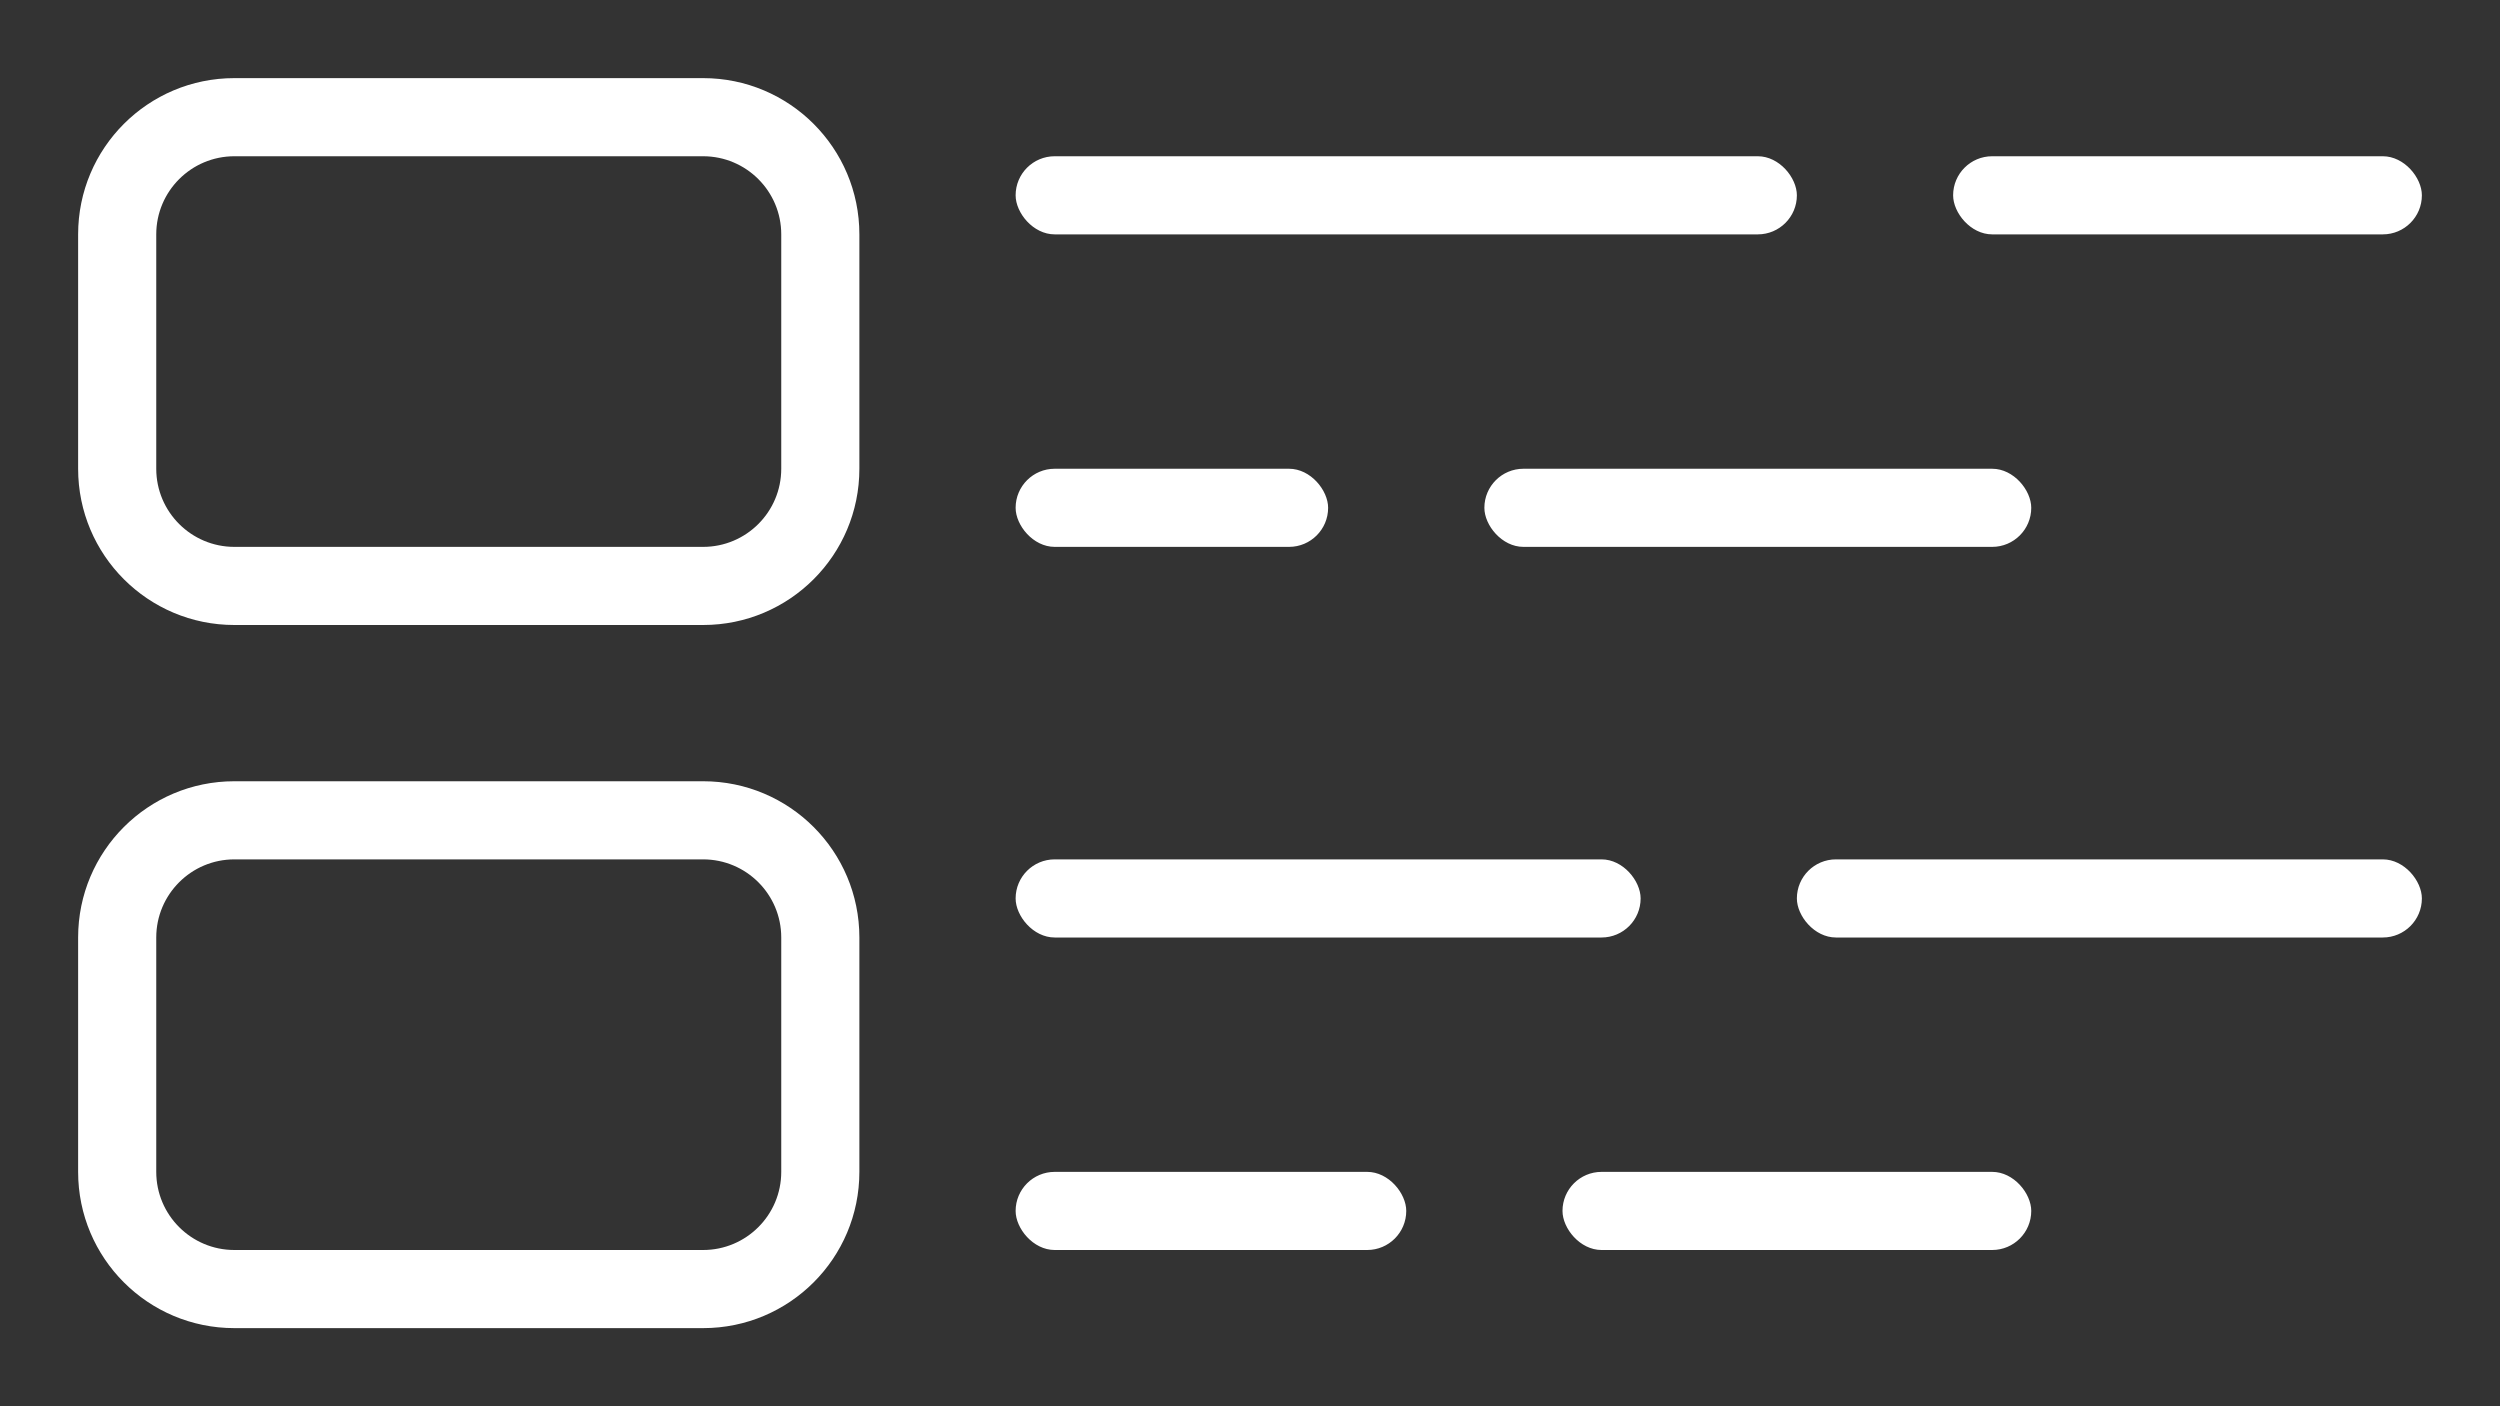 <svg width="32" height="18" viewBox="0 0 32 18" fill="none" xmlns="http://www.w3.org/2000/svg">
<rect x="0" y="0" width="32" height="18" fill="#333333" stroke="none"/>
<rect x="13" y="2" width="10" height="1" rx="0.5" fill="white"/>
<rect x="13" y="11" width="8" height="1" rx="0.5" fill="white"/>
<rect x="23" y="11" width="8" height="1" rx="0.5" fill="white"/>
<rect x="13" y="6" width="4" height="1" rx="0.5" fill="white"/>
<rect x="19" y="6" width="7" height="1" rx="0.5" fill="white"/>
<rect x="25" y="2" width="6" height="1" rx="0.5" fill="white"/>
<rect x="13" y="15" width="5" height="1" rx="0.5" fill="white"/>
<rect x="20" y="15" width="6" height="1" rx="0.5" fill="white"/>
<path fill-rule="evenodd" clip-rule="evenodd" d="M9 2H3C2.448 2 2 2.448 2 3V6C2 6.552 2.448 7 3 7H9C9.552 7 10 6.552 10 6V3C10 2.448 9.552 2 9 2ZM3 1C1.895 1 1 1.895 1 3V6C1 7.105 1.895 8 3 8H9C10.105 8 11 7.105 11 6V3C11 1.895 10.105 1 9 1H3Z" fill="white"/>
<path fill-rule="evenodd" clip-rule="evenodd" d="M9 11H3C2.448 11 2 11.448 2 12V15C2 15.552 2.448 16 3 16H9C9.552 16 10 15.552 10 15V12C10 11.448 9.552 11 9 11ZM3 10C1.895 10 1 10.895 1 12V15C1 16.105 1.895 17 3 17H9C10.105 17 11 16.105 11 15V12C11 10.895 10.105 10 9 10H3Z" fill="white"/>
</svg>
